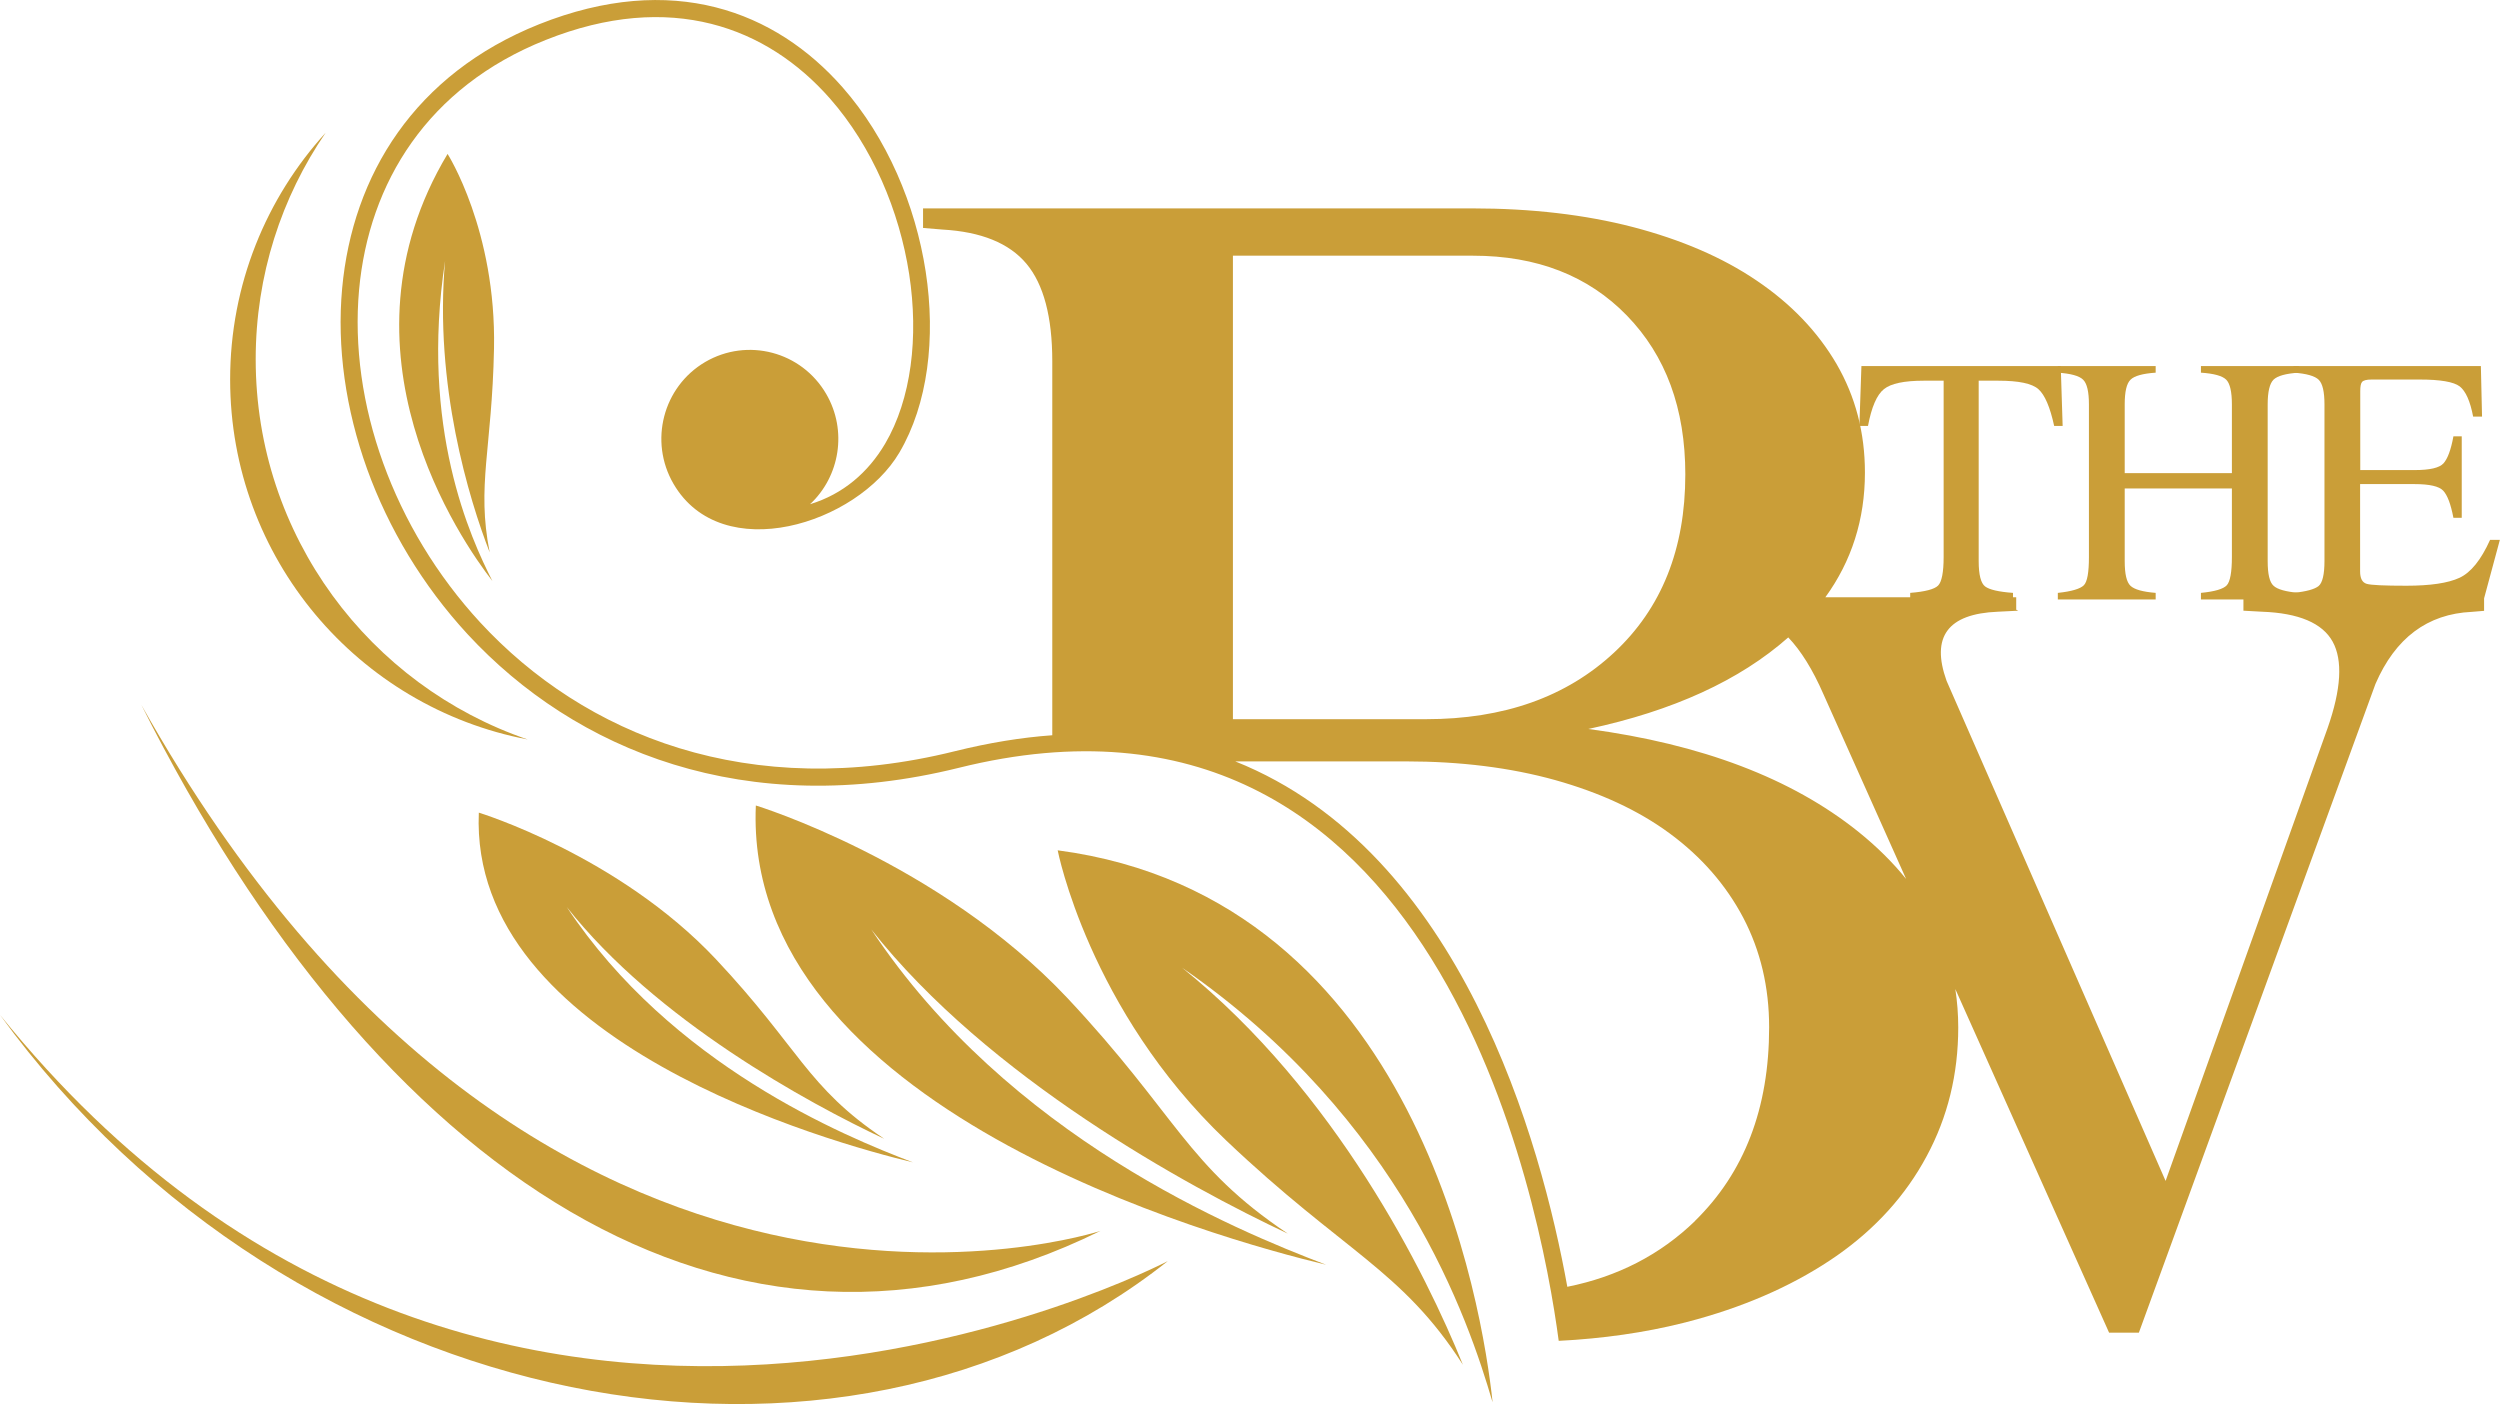 <?xml version="1.0" encoding="UTF-8"?>
<svg xmlns="http://www.w3.org/2000/svg" id="Layer_2" data-name="Layer 2" viewBox="0 0 171.2 96.16">
  <defs>
    <style>
      .cls-1, .cls-2 {
        fill: #ca9e38;
      }

      .cls-2 {
        fill-rule: evenodd;
      }
    </style>
  </defs>
  <g id="Layer_1-2" data-name="Layer 1">
    <g>
      <path class="cls-2" d="m127.25,56.95c-4.57-3.66-10.73-5.99-18.48-7.03,5.79-1.24,10.35-3.32,13.69-6.27.86.9,1.67,2.19,2.41,3.89l5.66,12.65c-.92-1.14-2.01-2.22-3.28-3.24h0Zm-11.18,26.67c-2.39,2.31-5.3,3.81-8.74,4.5-1.78-9.85-7.24-29.79-22.74-35.98h11.68c3.76,0,7.17.43,10.23,1.28,3.06.86,5.68,2.06,7.85,3.66,2.17,1.6,3.85,3.53,5.03,5.77,1.18,2.26,1.77,4.75,1.77,7.5,0,5.55-1.7,9.96-5.09,13.27h0Zm-31.63-66.11h16.43c4.37,0,7.89,1.37,10.54,4.1,2.67,2.75,4,6.37,4,10.88,0,5.1-1.62,9.17-4.89,12.21-3.26,3.03-7.54,4.55-12.87,4.55h-13.22v-31.74h0Zm69.19,23.46v.85l1.27.07c2.52.09,4.14.78,4.84,2.05.7,1.27.59,3.25-.35,5.93l-11.09,31-15-34.25c-1.08-3.01.08-4.59,3.51-4.73l1.4-.07-.14-.07v-.85h-13.07c1.8-2.48,2.71-5.33,2.71-8.53,0-2.75-.65-5.21-1.94-7.44-1.29-2.21-3.11-4.12-5.48-5.72-2.36-1.6-5.18-2.8-8.46-3.66-3.28-.85-6.96-1.28-11.01-1.28h-37.61v1.34l1.33.11c2.65.15,4.57.93,5.75,2.34,1.18,1.41,1.77,3.64,1.77,6.68v25.61c-2.1.15-4.32.51-6.66,1.09-14.11,3.51-25.4-1.12-32.51-8.81-2.98-3.23-5.23-6.99-6.65-10.92-1.42-3.92-2-8-1.65-11.87.67-7.32,4.69-13.88,12.77-17.1,8.57-3.42,15.18-.87,19.47,4,2.91,3.31,4.76,7.7,5.43,12.03.66,4.31.15,8.56-1.65,11.62-1.16,1.96-2.86,3.44-5.14,4.14,2.04-1.9,2.57-5.04,1.11-7.55-1.69-2.91-5.4-3.88-8.29-2.19-2.89,1.7-3.86,5.43-2.17,8.34,3.3,5.68,12.58,2.77,15.47-2.14,1.95-3.31,2.5-7.84,1.8-12.4-.7-4.54-2.64-9.14-5.7-12.62C53.1.76,46.04-1.97,36.92,1.66c-8.53,3.41-12.78,10.34-13.49,18.09-.37,4.03.24,8.28,1.71,12.37,1.47,4.07,3.8,7.97,6.88,11.31,7.37,7.97,19.05,12.77,33.64,9.15,32.75-8.14,39.84,29.9,41.08,39.24l.68-.04h0l.47-.03c2.98-.22,5.76-.69,8.34-1.41,3.73-1.04,6.91-2.51,9.57-4.36,2.65-1.86,4.7-4.12,6.14-6.81,1.44-2.67,2.16-5.62,2.16-8.81,0-.9-.07-1.78-.2-2.63l10.53,23.53h2.04l16.2-44.42c1.36-3.15,3.56-4.8,6.6-4.94l.84-.07v-.85h-16.49Z"></path>
      <path class="cls-2" d="m102.21,95.99c-.68-6.31-5.06-34.5-29.78-37.76,0,0,2.13,10.92,11.53,19.86,8.06,7.66,12.04,8.84,16.22,15.37-2.52-6.23-8.69-18.71-19.23-27.19,15.02,10.39,19.62,24.16,21.25,29.72h0Z"></path>
      <path class="cls-2" d="m59.65,63.63c8.03,10.18,21.63,17.6,28.54,20.85-6.95-4.65-7.58-8.12-15.1-16.14-8.8-9.35-21.33-13.18-21.33-13.18-.9,20.7,31.69,29.69,39.05,31.45-6.27-2.39-21.73-8.77-31.15-22.97h0Z"></path>
      <path class="cls-2" d="m75.36,84.29s-38.36,12.63-65.68-36.02c16.07,32.02,40.37,48.51,65.68,36.02h0Z"></path>
      <path class="cls-2" d="m0,69.5c20.11,27.64,57.5,34.69,79.97,16.86,0,0-46.62,24.48-79.97-16.86h0Z"></path>
      <path class="cls-2" d="m60.53,77.97c-5.29-3.54-5.77-6.18-11.5-12.28-6.69-7.12-16.24-10.04-16.24-10.04-.68,15.76,24.13,22.6,29.73,23.95-4.78-1.82-16.54-6.68-23.71-17.49,6.11,7.75,16.48,13.4,21.73,15.87h0Z"></path>
      <path class="cls-2" d="m33.53,37.81c-.9-4.58.16-7.01.3-13.94.16-8.09-3.18-13.33-3.18-13.33-8.1,13.52.93,26.49,3.07,29.25-1.49-2.94-4.98-10.49-3.24-21.93-.76,8.48,1.64,16.32,3.05,19.96h0Z"></path>
      <path class="cls-2" d="m17.51,24.6c0-5.76,1.77-11.1,4.79-15.51-4.06,4.46-6.54,10.39-6.54,16.9,0,12.25,8.77,22.44,20.38,24.65-10.83-3.69-18.63-13.95-18.63-26.03Z"></path>
      <g>
        <path class="cls-1" d="m127.46,25.07h13.66l.13,4.1h-.58c-.28-1.29-.64-2.13-1.08-2.52s-1.35-.58-2.75-.58h-1.34v12.36c0,.93.15,1.51.44,1.73.29.22.93.37,1.91.44v.45h-7.04v-.45c1.02-.08,1.66-.25,1.91-.5s.38-.91.38-1.95v-12.08h-1.36c-1.34,0-2.25.19-2.73.58-.48.38-.85,1.23-1.09,2.52h-.59l.14-4.1Z"></path>
        <path class="cls-1" d="m140.93,40.6c.94-.1,1.53-.28,1.77-.52s.35-.89.35-1.93v-10.46c0-.86-.13-1.43-.4-1.69-.26-.26-.84-.42-1.73-.48v-.45h6.7v.45c-.88.06-1.46.22-1.72.48-.27.26-.4.82-.4,1.69v4.71h7.34v-4.71c0-.86-.13-1.43-.39-1.69-.26-.26-.84-.42-1.73-.48v-.45h6.7v.45c-.89.06-1.46.22-1.73.48-.26.26-.4.82-.4,1.69v10.74c0,.88.13,1.44.4,1.68.26.25.84.41,1.73.49v.45h-6.7v-.45c.95-.09,1.54-.27,1.77-.52s.35-.9.35-1.94v-4.69h-7.34v4.98c0,.88.13,1.44.4,1.69.27.25.84.41,1.72.48v.45h-6.7v-.45Z"></path>
        <path class="cls-1" d="m157.05,40.6c.89-.09,1.46-.25,1.73-.47.26-.22.4-.79.4-1.7v-10.74c0-.86-.13-1.42-.39-1.68-.26-.26-.84-.43-1.73-.49v-.45h12.83l.08,3.46h-.61c-.2-1.06-.51-1.75-.92-2.07-.41-.31-1.32-.47-2.74-.47h-3.29c-.36,0-.57.06-.66.17s-.12.33-.12.64v5.39h3.73c1.03,0,1.69-.15,1.97-.46s.51-.92.68-1.85h.57v5.58h-.57c-.18-.94-.41-1.55-.7-1.86-.28-.3-.94-.45-1.96-.45h-3.73v5.98c0,.48.15.76.45.85.3.09,1.21.13,2.72.13,1.64,0,2.85-.18,3.63-.54.78-.36,1.48-1.22,2.1-2.6h.67l-1.1,4.08h-13.06v-.45Z"></path>
      </g>
    </g>
  </g>
</svg>
